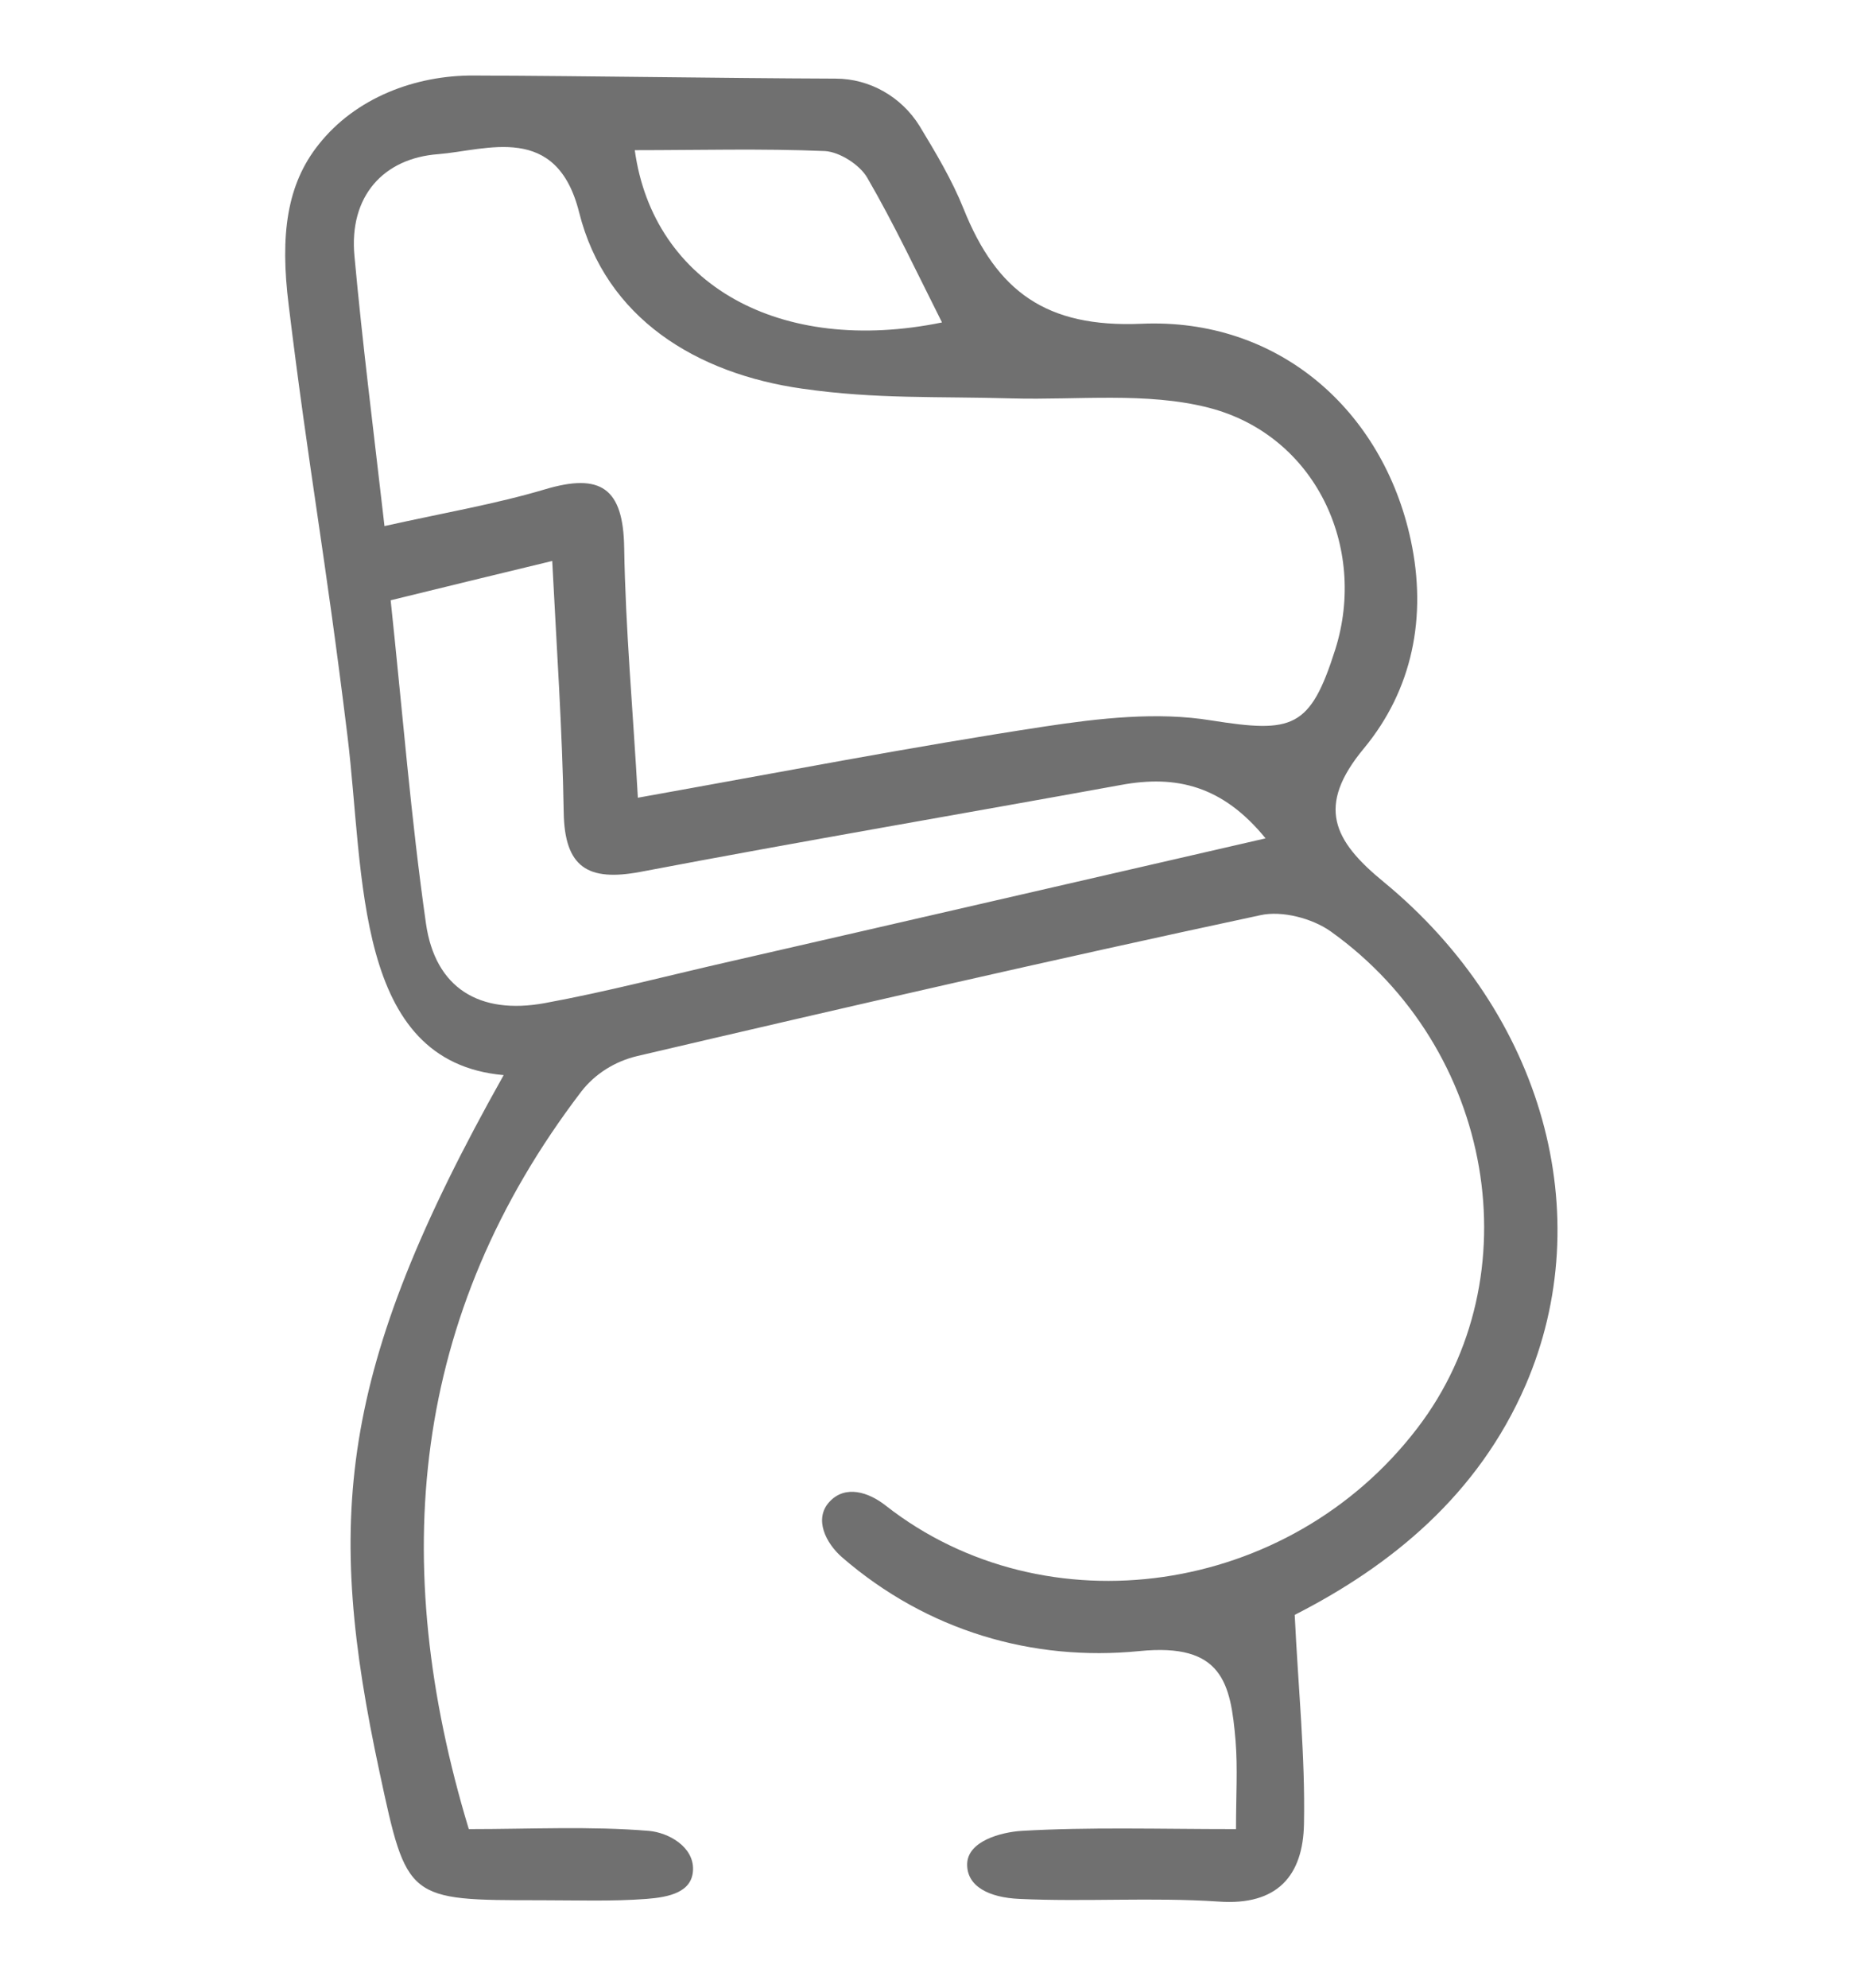 <?xml version="1.0" encoding="utf-8"?>
<!-- Generator: Adobe Illustrator 25.2.3, SVG Export Plug-In . SVG Version: 6.00 Build 0)  -->
<svg version="1.1" id="Layer_1" xmlns="http://www.w3.org/2000/svg" xmlns:xlink="http://www.w3.org/1999/xlink" x="0px" y="0px"
	 viewBox="0 0 42 45" style="enable-background:new 0 0 42 45;" xml:space="preserve">
<style type="text/css">
	.st0{fill:#707070;}
	.st1{fill:#707070;stroke:#707070;stroke-width:0.25;stroke-miterlimit:10;}
	.st2{fill:#707070;stroke:#707070;stroke-width:0.3;stroke-miterlimit:10;}
	.st3{fill:#707070;stroke:#757380;stroke-width:0.07;stroke-miterlimit:10;}
	.st4{fill:#707070;stroke:#757380;stroke-width:0.25;stroke-miterlimit:10;}
	.st5{fill:#707070;stroke:#757380;stroke-width:0.35;stroke-miterlimit:10;}
	.st6{fill:#707070;stroke:#707070;stroke-width:0.5;stroke-miterlimit:10;}
	.st7{fill:#707070;stroke:#707070;stroke-width:0.6;stroke-miterlimit:10;}
	.st8{fill:#707070;stroke:#707070;stroke-width:0.35;stroke-miterlimit:10;}
	.st9{fill:#707070;stroke:#707070;stroke-width:0.35;stroke-linecap:round;stroke-linejoin:round;stroke-miterlimit:10;}
	.st10{opacity:0.99;fill:#707070;stroke:#707070;stroke-width:0.6;stroke-miterlimit:10;}
	.st11{fill:#707070;stroke:#707070;stroke-width:0.2;stroke-miterlimit:10;}
	.st12{fill:#707070;stroke:#707070;stroke-width:0.7;stroke-miterlimit:10;}
	.st13{opacity:0.99;}
	.st14{fill:#FFFFFF;}
	.st15{fill:#707070;stroke:#707070;stroke-miterlimit:10;}
	.st16{fill:#707070;stroke:#707070;stroke-width:0.95;stroke-miterlimit:10;}
	.st17{fill:#707070;stroke:#707070;stroke-width:1.3;stroke-linecap:round;stroke-linejoin:round;stroke-miterlimit:10;}
</style>
<path class="st0" d="M18.93,1.78c0.77,0,1.49,0.41,1.9,1.07c0.37,0.61,0.74,1.23,1,1.88c0.75,1.87,1.87,2.69,4.02,2.6
	c3.11-0.14,5.48,1.96,6.11,4.9c0.37,1.73,0.04,3.38-1.06,4.71c-1.09,1.31-0.7,2.09,0.45,3.03c3.62,2.98,4.87,7.55,3.21,11.39
	c-1.08,2.49-3.05,4.09-5.23,5.2c0.08,1.67,0.24,3.2,0.21,4.73c-0.02,1.16-0.59,1.86-1.94,1.76c-1.5-0.1-3.01,0.01-4.51-0.06
	c-0.68-0.03-1.19-0.28-1.18-0.79c0.01-0.52,0.77-0.72,1.23-0.75c1.54-0.09,3.09-0.04,4.86-0.04c0-0.76,0.04-1.38-0.01-2
	c-0.11-1.31-0.3-2.22-2.18-2.03c-2.42,0.24-4.81-0.46-6.73-2.12c-0.37-0.32-0.65-0.87-0.29-1.26c0.36-0.39,0.89-0.22,1.28,0.09
	c3.62,2.83,9.13,2.05,12.04-1.76c2.62-3.42,1.75-8.59-1.96-11.24c-0.42-0.3-1.11-0.48-1.6-0.37c-4.72,1.01-9.42,2.09-14.12,3.19
	c-0.5,0.12-0.95,0.4-1.26,0.8c-3.87,5.07-4.38,10.66-2.55,16.7c1.4,0,2.75-0.07,4.08,0.04c0.45,0.04,1.01,0.36,1,0.87
	c-0.01,0.52-0.54,0.63-1.05,0.67c-0.79,0.06-1.61,0.03-2.41,0.03c-3.02,0-3.02,0-3.64-2.89c-1.23-5.72-0.97-9.07,2.81-15.79
	c-3.4-0.3-3.15-4.52-3.54-7.69C7.36,12.49,7,10.68,6.54,6.91c-0.2-1.6-0.04-2.74,0.68-3.64C8.05,2.22,9.4,1.7,10.74,1.71
	C13.48,1.72,16.2,1.77,18.93,1.78z M8.71,11.91c1.35-0.3,2.52-0.5,3.63-0.83c1.27-0.38,1.78-0.03,1.8,1.32
	c0.03,1.85,0.2,3.69,0.31,5.66c3.19-0.57,6.18-1.15,9.2-1.61c1.25-0.19,2.57-0.34,3.79-0.14c1.84,0.29,2.24,0.19,2.81-1.61
	c0.73-2.32-0.46-4.85-2.87-5.47c-1.41-0.36-2.96-0.17-4.45-0.21c-1.71-0.05-3.07,0.02-4.75-0.22c-2.41-0.34-4.46-1.6-5.06-3.99
	c-0.51-2.04-2.09-1.41-3.19-1.32C8.69,3.58,7.9,4.44,8.03,5.8C8.21,7.77,8.46,9.73,8.71,11.91z M8.85,13.59
	c0.27,2.54,0.46,4.94,0.8,7.32c0.21,1.46,1.21,2.07,2.69,1.8c1.42-0.26,2.82-0.63,4.23-0.95c3.98-0.91,7.96-1.83,12.1-2.78
	c-0.97-1.19-2.02-1.44-3.27-1.21c-3.63,0.66-7.27,1.28-10.9,1.97c-1.18,0.22-1.71-0.1-1.73-1.35c-0.03-1.86-0.16-3.72-0.26-5.69
	C11.23,13.01,10.15,13.27,8.85,13.59z M14.38,3.4c0.42,3.05,3.29,4.65,6.96,3.9c-0.56-1.11-1.08-2.22-1.69-3.27
	c-0.17-0.3-0.63-0.59-0.96-0.61C17.26,3.36,15.82,3.4,14.38,3.4z"/>
</svg>

